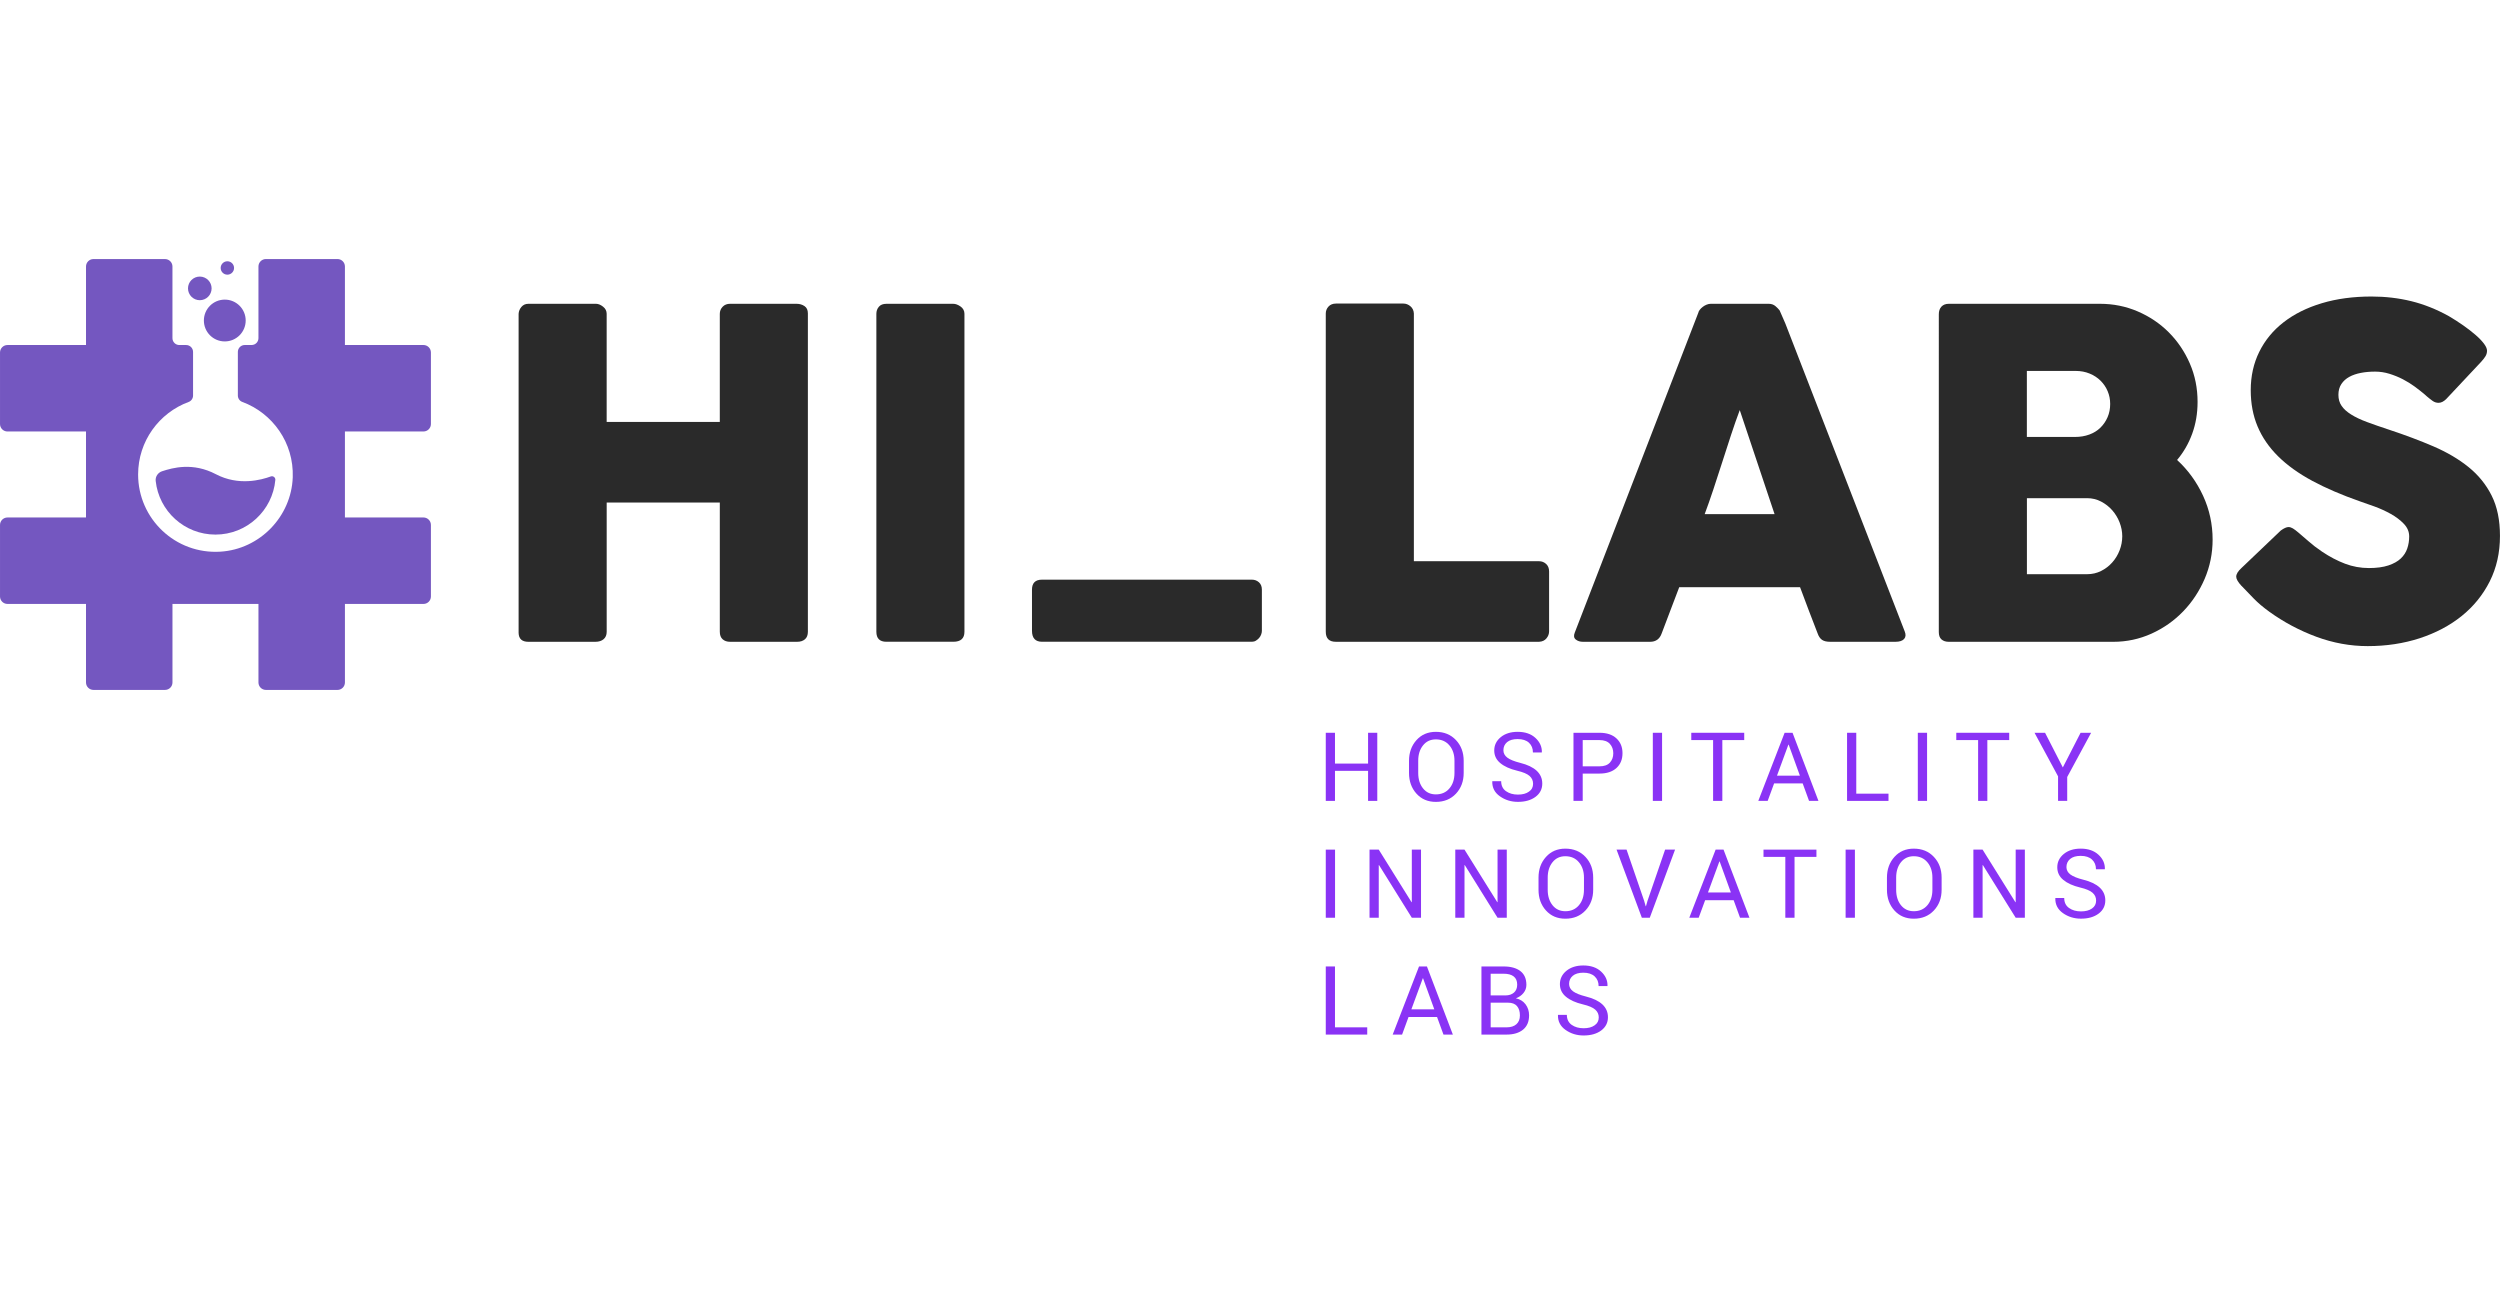 <?xml version="1.0" encoding="utf-8"?>
<!-- Generator: Adobe Illustrator 16.0.0, SVG Export Plug-In . SVG Version: 6.00 Build 0)  -->
<svg version="1.2" baseProfile="tiny" id="Layer_1" xmlns="http://www.w3.org/2000/svg" xmlns:xlink="http://www.w3.org/1999/xlink"
	 x="0px" y="0px" width="250.792px" height="129.864px" viewBox="0 0 250.792 129.864" xml:space="preserve">
<g>
	<path fill="#7457C0" d="M16.254,47.276c-0.41,0.136-0.683,0.538-0.636,0.968c0.322,3.027,2.884,5.384,5.996,5.384
		c3.146,0,5.729-2.41,6.007-5.481c0.021-0.248-0.223-0.435-0.456-0.351c-0.953,0.351-3.22,0.976-5.509-0.225
		C19.353,46.363,17.345,46.918,16.254,47.276"/>
	<path fill="#7457C0" d="M24.647,32.153c0,1.157-0.938,2.098-2.098,2.098s-2.097-0.939-2.097-2.098c0-1.159,0.938-2.097,2.097-2.097
		S24.647,30.995,24.647,32.153"/>
	<path fill="#7457C0" d="M21.228,28.931c0,0.653-0.53,1.185-1.185,1.185c-0.653,0-1.184-0.531-1.184-1.185s0.528-1.186,1.184-1.186
		C20.698,27.748,21.228,28.278,21.228,28.931"/>
	<path fill="#7457C0" d="M23.48,26.882c0,0.37-0.3,0.672-0.672,0.672c-0.37,0-0.671-0.302-0.671-0.672
		c0-0.371,0.301-0.672,0.671-0.672C23.18,26.21,23.48,26.511,23.48,26.882"/>
	<path fill="#7457C0" d="M42.481,43.285c0.411,0,0.747-0.335,0.747-0.747v-7.179c0-0.412-0.335-0.749-0.747-0.749h-7.879v-7.877
		c0-0.412-0.335-0.748-0.747-0.748h-7.179c-0.413,0-0.749,0.336-0.749,0.748v7.188c0,0.382-0.309,0.689-0.69,0.689h-0.686
		c-0.381,0-0.69,0.311-0.69,0.69v4.375c0,0.283,0.172,0.543,0.438,0.641c3.044,1.123,5.189,4.1,5.069,7.559
		c-0.14,3.95-3.312,7.221-7.258,7.466c-4.51,0.28-8.255-3.295-8.255-7.743c0-3.342,2.112-6.188,5.073-7.278
		c0.267-0.1,0.439-0.359,0.439-0.644v-4.374c0-0.382-0.31-0.691-0.691-0.691h-0.686c-0.382,0-0.69-0.309-0.69-0.689v-7.187
		c0-0.413-0.335-0.748-0.748-0.748H9.377c-0.413,0-0.749,0.335-0.749,0.748v7.877H0.75c-0.414-0.001-0.749,0.336-0.749,0.748v7.178
		c0,0.412,0.335,0.748,0.748,0.748h7.878v8.626H0.75c-0.414,0-0.749,0.336-0.749,0.748v7.177c0,0.413,0.335,0.748,0.748,0.748h7.878
		v7.877c0,0.414,0.336,0.748,0.748,0.748h7.178c0.413,0,0.748-0.334,0.748-0.748v-7.876h8.626v7.877
		c0,0.415,0.336,0.748,0.749,0.748h7.179c0.411,0,0.747-0.333,0.747-0.748v-7.877h7.879c0.411,0,0.747-0.334,0.747-0.749V52.66
		c0-0.413-0.335-0.749-0.747-0.749h-7.879v-8.626H42.481z"/>
	<path fill="#2A2A2A" d="M52.025,31.481c0.015-0.258,0.11-0.49,0.285-0.696c0.176-0.206,0.406-0.309,0.697-0.309h6.78
		c0.229,0,0.465,0.096,0.707,0.286c0.244,0.189,0.365,0.432,0.365,0.72v10.846h11.349V31.482c0-0.273,0.096-0.512,0.285-0.709
		c0.188-0.198,0.437-0.297,0.738-0.297h6.674c0.304,0,0.569,0.075,0.797,0.229c0.229,0.153,0.342,0.397,0.342,0.73v31.941
		c0,0.337-0.099,0.587-0.295,0.755c-0.199,0.168-0.456,0.251-0.774,0.251h-6.741c-0.304,0-0.551-0.083-0.739-0.251
		c-0.189-0.167-0.286-0.418-0.286-0.755V50.409H60.861v12.969c0,0.32-0.103,0.567-0.308,0.742s-0.483,0.263-0.834,0.263h-6.712
		c-0.641,0-0.968-0.297-0.982-0.891V31.481z"/>
	<path fill="#2A2A2A" d="M87.914,31.481c0-0.274,0.083-0.51,0.251-0.708c0.167-0.198,0.419-0.296,0.754-0.296h6.713
		c0.229,0,0.472,0.092,0.73,0.272c0.258,0.185,0.388,0.427,0.388,0.731v31.895c0,0.67-0.373,1.005-1.118,1.005h-6.713
		c-0.671,0-1.005-0.335-1.005-1.005V31.481z"/>
	<path fill="#2A2A2A" d="M103.525,59.153c0-0.669,0.336-1.003,1.006-1.003h21.053c0.273,0,0.508,0.087,0.707,0.263
		c0.197,0.175,0.297,0.421,0.297,0.74v4.133c0,0.107-0.022,0.225-0.068,0.355c-0.046,0.129-0.113,0.249-0.205,0.354
		c-0.091,0.105-0.198,0.196-0.32,0.272c-0.12,0.076-0.259,0.113-0.409,0.113h-21.053c-0.669,0-1.006-0.365-1.006-1.097
		L103.525,59.153L103.525,59.153z"/>
	<path fill="#2A2A2A" d="M132.997,31.458c0-0.273,0.093-0.51,0.275-0.708c0.183-0.197,0.436-0.297,0.753-0.297h6.761
		c0.258,0,0.494,0.092,0.707,0.274s0.327,0.428,0.342,0.73V56.3h12.559c0.273,0,0.51,0.092,0.708,0.274
		c0.197,0.182,0.298,0.433,0.298,0.751v6.006c0,0.26-0.089,0.494-0.264,0.708c-0.177,0.213-0.423,0.328-0.741,0.343h-20.391
		c-0.671,0-1.006-0.337-1.006-1.007L132.997,31.458L132.997,31.458z"/>
	<path fill="#2A2A2A" d="M170.372,31.367c0.015-0.091,0.063-0.189,0.148-0.296c0.083-0.106,0.185-0.207,0.309-0.298
		c0.12-0.091,0.249-0.163,0.386-0.216c0.139-0.055,0.268-0.08,0.391-0.08h5.846c0.258,0,0.479,0.08,0.661,0.238
		c0.184,0.159,0.319,0.303,0.412,0.422l0.57,1.304l11.985,30.914c0.122,0.305,0.099,0.553-0.066,0.742
		c-0.168,0.188-0.457,0.285-0.868,0.285h-6.554c-0.351,0-0.62-0.063-0.811-0.194c-0.19-0.129-0.338-0.347-0.444-0.65
		c-0.307-0.777-0.603-1.548-0.892-2.317c-0.289-0.768-0.58-1.54-0.869-2.315h-12.122c-0.288,0.775-0.582,1.548-0.881,2.315
		c-0.296,0.77-0.588,1.54-0.878,2.317c-0.198,0.563-0.586,0.845-1.163,0.845h-6.735c-0.29,0-0.53-0.076-0.72-0.229
		c-0.191-0.151-0.226-0.38-0.105-0.686L170.372,31.367z M174.527,41.139c-0.291,0.775-0.584,1.612-0.88,2.513
		c-0.298,0.896-0.591,1.803-0.879,2.716c-0.289,0.913-0.584,1.815-0.881,2.705c-0.296,0.891-0.588,1.725-0.878,2.501h7.009
		L174.527,41.139z"/>
	<path fill="#2A2A2A" d="M194.496,31.526c0-0.319,0.086-0.574,0.262-0.766c0.176-0.188,0.422-0.284,0.742-0.284h15.162
		c1.337,0,2.603,0.255,3.788,0.765c1.188,0.511,2.227,1.209,3.116,2.1c0.891,0.893,1.595,1.937,2.112,3.129
		c0.519,1.195,0.775,2.479,0.775,3.849c0,1.142-0.18,2.203-0.538,3.186c-0.355,0.98-0.861,1.861-1.517,2.638
		c1.096,1.004,1.962,2.199,2.604,3.584c0.64,1.386,0.96,2.855,0.96,4.406c0,1.387-0.27,2.699-0.799,3.939
		c-0.536,1.24-1.254,2.328-2.16,3.265c-0.905,0.937-1.965,1.679-3.172,2.228c-1.213,0.546-2.487,0.819-3.825,0.819h-16.509
		c-0.306,0-0.549-0.079-0.729-0.237c-0.186-0.16-0.274-0.407-0.274-0.743L194.496,31.526L194.496,31.526z M211.687,40.522
		c0-0.456-0.085-0.883-0.253-1.277c-0.166-0.397-0.403-0.746-0.709-1.051c-0.307-0.305-0.672-0.543-1.1-0.719
		c-0.427-0.177-0.893-0.264-1.396-0.264h-4.901v6.622h4.833c0.519,0,0.995-0.079,1.43-0.24c0.436-0.158,0.807-0.388,1.111-0.685
		c0.303-0.296,0.545-0.646,0.721-1.051C211.599,41.455,211.687,41.008,211.687,40.522 M212.898,53.789
		c0-0.457-0.089-0.914-0.263-1.37c-0.176-0.457-0.42-0.862-0.733-1.221c-0.312-0.359-0.687-0.65-1.12-0.88
		c-0.437-0.229-0.904-0.343-1.408-0.343h-6.041v7.626h6.041c0.504,0,0.968-0.106,1.396-0.32c0.427-0.212,0.802-0.497,1.121-0.855
		c0.32-0.357,0.566-0.764,0.743-1.223C212.81,54.749,212.898,54.276,212.898,53.789"/>
	<path fill="#2A2A2A" d="M230.565,53.422c0.258,0.214,0.59,0.499,0.992,0.854c0.403,0.358,0.863,0.713,1.382,1.063
		c0.775,0.519,1.545,0.922,2.307,1.21c0.762,0.289,1.562,0.436,2.397,0.436c0.776,0,1.428-0.088,1.953-0.263
		c0.525-0.176,0.938-0.407,1.243-0.695c0.305-0.289,0.521-0.625,0.649-1.004c0.13-0.381,0.194-0.783,0.194-1.21
		c0-0.473-0.18-0.894-0.536-1.266c-0.359-0.374-0.796-0.705-1.312-0.993c-0.521-0.289-1.061-0.536-1.623-0.742
		c-0.562-0.205-1.049-0.377-1.461-0.514c-1.827-0.639-3.425-1.325-4.795-2.062c-1.37-0.738-2.513-1.561-3.426-2.464
		c-0.913-0.905-1.598-1.901-2.054-2.988c-0.458-1.088-0.688-2.301-0.688-3.639c0-1.414,0.286-2.7,0.857-3.854
		c0.571-1.156,1.384-2.146,2.442-2.966c1.059-0.822,2.332-1.456,3.824-1.905c1.491-0.45,3.158-0.674,5.001-0.674
		c1.386,0,2.713,0.157,3.984,0.468c1.27,0.313,2.522,0.812,3.756,1.495c0.517,0.306,1.009,0.62,1.473,0.948
		c0.464,0.327,0.873,0.644,1.223,0.949c0.351,0.304,0.627,0.594,0.833,0.866c0.206,0.273,0.31,0.512,0.31,0.708
		c0,0.198-0.05,0.381-0.149,0.549c-0.099,0.167-0.247,0.357-0.443,0.57l-3.494,3.723c-0.259,0.259-0.519,0.388-0.775,0.388
		c-0.214,0-0.406-0.061-0.583-0.183c-0.174-0.122-0.369-0.273-0.583-0.456l-0.205-0.184c-0.305-0.259-0.642-0.524-1.015-0.8
		c-0.374-0.273-0.773-0.521-1.199-0.742c-0.427-0.221-0.876-0.401-1.349-0.549c-0.472-0.145-0.95-0.216-1.437-0.216
		c-0.503,0-0.975,0.041-1.416,0.126c-0.441,0.084-0.832,0.216-1.164,0.398c-0.338,0.184-0.602,0.424-0.799,0.721
		c-0.198,0.297-0.297,0.657-0.297,1.084c0,0.426,0.104,0.795,0.319,1.105c0.212,0.313,0.532,0.603,0.958,0.868
		c0.425,0.268,0.955,0.52,1.588,0.754c0.63,0.236,1.365,0.491,2.202,0.766c1.612,0.532,3.103,1.092,4.466,1.678
		c1.36,0.587,2.537,1.279,3.526,2.079c0.987,0.799,1.761,1.753,2.316,2.864c0.556,1.11,0.832,2.459,0.832,4.042
		c0,1.674-0.341,3.191-1.024,4.555c-0.687,1.362-1.628,2.521-2.821,3.48c-1.194,0.959-2.599,1.701-4.212,2.228
		c-1.612,0.524-3.349,0.788-5.205,0.788c-1.753,0-3.473-0.313-5.161-0.939c-1.689-0.625-3.266-1.465-4.728-2.52
		c-0.608-0.441-1.122-0.876-1.542-1.306c-0.417-0.428-0.748-0.771-0.991-1.029l-0.067-0.069c-0.017-0.029-0.031-0.049-0.046-0.057
		c-0.015-0.007-0.031-0.021-0.047-0.034c-0.015-0.03-0.029-0.051-0.046-0.06c-0.014-0.007-0.03-0.018-0.045-0.033
		c-0.35-0.383-0.524-0.687-0.524-0.916c0-0.26,0.175-0.551,0.524-0.869l3.951-3.768c0.317-0.229,0.578-0.344,0.774-0.344
		c0.137,0,0.28,0.047,0.436,0.138C230.169,53.104,230.351,53.24,230.565,53.422"/>
	<polygon fill="#8A33F5" points="138.165,80.343 137.241,80.343 137.241,77.328 133.921,77.328 133.921,80.343 132.997,80.343 
		132.997,73.51 133.921,73.51 133.921,76.6 137.241,76.6 137.241,73.51 138.165,73.51 	"/>
	<path fill="#8A33F5" d="M146.832,77.539c0,0.837-0.26,1.528-0.774,2.079c-0.519,0.551-1.19,0.825-2.018,0.825
		c-0.798,0-1.445-0.274-1.943-0.825s-0.749-1.242-0.749-2.079v-1.215c0-0.832,0.251-1.525,0.749-2.079s1.146-0.829,1.943-0.829
		c0.827,0,1.499,0.275,2.018,0.827c0.518,0.552,0.774,1.244,0.774,2.081V77.539z M145.908,76.314c0-0.625-0.169-1.14-0.507-1.539
		c-0.338-0.401-0.792-0.603-1.361-0.603c-0.538,0-0.967,0.201-1.287,0.603c-0.32,0.399-0.482,0.914-0.482,1.539v1.225
		c0,0.633,0.162,1.148,0.482,1.549s0.749,0.602,1.287,0.602c0.572,0,1.025-0.199,1.363-0.6c0.336-0.396,0.505-0.914,0.505-1.551
		V76.314L145.908,76.314z"/>
	<path fill="#8A33F5" d="M153.794,78.625c0-0.312-0.117-0.571-0.351-0.782c-0.234-0.209-0.651-0.388-1.249-0.528
		c-0.723-0.173-1.286-0.427-1.691-0.764c-0.405-0.336-0.606-0.757-0.606-1.265c0-0.533,0.218-0.979,0.653-1.337
		c0.438-0.357,1.002-0.534,1.695-0.534c0.747,0,1.344,0.203,1.786,0.612c0.443,0.41,0.657,0.888,0.643,1.427l-0.012,0.028h-0.884
		c0-0.4-0.131-0.724-0.395-0.972c-0.266-0.246-0.646-0.369-1.139-0.369c-0.46,0-0.812,0.103-1.06,0.31
		c-0.244,0.209-0.367,0.481-0.367,0.814c0,0.297,0.135,0.545,0.397,0.742c0.267,0.199,0.698,0.373,1.297,0.524
		c0.719,0.18,1.265,0.441,1.643,0.787c0.374,0.35,0.562,0.778,0.562,1.29c0,0.551-0.228,0.994-0.677,1.329
		c-0.45,0.335-1.038,0.504-1.764,0.504c-0.683,0-1.287-0.188-1.81-0.559c-0.526-0.37-0.779-0.865-0.764-1.486l0.01-0.026h0.883
		c0,0.438,0.161,0.771,0.482,0.999c0.323,0.229,0.721,0.343,1.197,0.343c0.467,0,0.834-0.098,1.105-0.296
		C153.66,79.225,153.794,78.96,153.794,78.625"/>
	<path fill="#8A33F5" d="M158.772,77.605v2.738h-0.926V73.51h2.614c0.729,0,1.295,0.19,1.698,0.565
		c0.404,0.374,0.606,0.869,0.606,1.481c0,0.623-0.202,1.119-0.606,1.487c-0.403,0.371-0.97,0.559-1.698,0.559h-1.688V77.605z
		 M158.772,76.875h1.688c0.463,0,0.809-0.122,1.037-0.369c0.228-0.249,0.342-0.562,0.342-0.94c0-0.375-0.114-0.693-0.343-0.945
		c-0.231-0.251-0.577-0.378-1.036-0.378h-1.688V76.875L158.772,76.875z"/>
	<rect x="165.806" y="73.51" fill="#8A33F5" width="0.928" height="6.833"/>
	<polygon fill="#8A33F5" points="174.975,74.242 172.779,74.242 172.779,80.343 171.853,80.343 171.853,74.242 169.664,74.242 
		169.664,73.51 174.975,73.51 	"/>
	<path fill="#8A33F5" d="M180.837,78.585h-2.862l-0.647,1.758h-0.942l2.642-6.833h0.794l2.599,6.833h-0.942L180.837,78.585z
		 M178.261,77.813h2.299l-1.126-3.112h-0.029L178.261,77.813z"/>
	<polygon fill="#8A33F5" points="186.215,79.618 189.448,79.618 189.448,80.343 185.291,80.343 185.291,73.51 186.215,73.51 	"/>
	<rect x="192.389" y="73.51" fill="#8A33F5" width="0.929" height="6.833"/>
	<polygon fill="#8A33F5" points="201.558,74.242 199.364,74.242 199.364,80.343 198.438,80.343 198.438,74.242 196.248,74.242 
		196.248,73.51 201.558,73.51 	"/>
	<polygon fill="#8A33F5" points="206.936,76.986 208.718,73.51 209.775,73.51 207.376,77.944 207.376,80.343 206.458,80.343 
		206.458,77.88 204.097,73.51 205.154,73.51 	"/>
	<rect x="132.997" y="85.232" fill="#8A33F5" width="0.931" height="6.833"/>
	<polygon fill="#8A33F5" points="142.552,92.065 141.629,92.065 138.339,86.781 138.312,86.79 138.312,92.065 137.387,92.065 
		137.387,85.232 138.312,85.232 141.601,90.505 141.629,90.497 141.629,85.232 142.552,85.232 	"/>
	<polygon fill="#8A33F5" points="151.155,92.065 150.229,92.065 146.942,86.781 146.914,86.79 146.914,92.065 145.989,92.065 
		145.989,85.232 146.914,85.232 150.203,90.505 150.229,90.497 150.229,85.232 151.155,85.232 	"/>
	<path fill="#8A33F5" d="M159.823,89.258c0,0.834-0.26,1.527-0.776,2.078c-0.519,0.552-1.188,0.825-2.017,0.825
		c-0.797,0-1.444-0.273-1.944-0.825c-0.498-0.551-0.747-1.244-0.747-2.078v-1.216c0-0.833,0.249-1.522,0.747-2.077
		c0.5-0.557,1.147-0.832,1.944-0.832c0.827,0,1.498,0.275,2.017,0.828c0.52,0.553,0.776,1.244,0.776,2.081V89.258L159.823,89.258z
		 M158.899,88.034c0-0.626-0.17-1.138-0.509-1.537c-0.336-0.401-0.789-0.603-1.36-0.603c-0.537,0-0.967,0.199-1.287,0.603
		c-0.319,0.399-0.482,0.911-0.482,1.537v1.226c0,0.632,0.163,1.147,0.482,1.548s0.75,0.603,1.287,0.603
		c0.573,0,1.026-0.202,1.363-0.6c0.337-0.398,0.505-0.914,0.505-1.551L158.899,88.034L158.899,88.034z"/>
	<polygon fill="#8A33F5" points="164.935,90.366 165.089,90.905 165.119,90.905 165.274,90.366 167.038,85.232 168.037,85.232 
		165.5,92.065 164.705,92.065 162.167,85.232 163.172,85.232 	"/>
	<path fill="#8A33F5" d="M173.914,90.306h-2.86l-0.648,1.759h-0.942l2.642-6.833h0.794l2.6,6.833h-0.944L173.914,90.306z
		 M171.338,89.531h2.298l-1.125-3.112h-0.029L171.338,89.531z"/>
	<polygon fill="#8A33F5" points="182.219,85.96 180.022,85.96 180.022,92.065 179.098,92.065 179.098,85.96 176.909,85.96 
		176.909,85.232 182.219,85.232 	"/>
	<rect x="185.146" y="85.232" fill="#8A33F5" width="0.932" height="6.833"/>
	<path fill="#8A33F5" d="M194.777,89.258c0,0.834-0.258,1.527-0.776,2.078c-0.517,0.552-1.188,0.825-2.014,0.825
		c-0.799,0-1.445-0.273-1.945-0.825c-0.498-0.551-0.749-1.244-0.749-2.078v-1.216c0-0.833,0.251-1.522,0.749-2.077
		c0.5-0.557,1.146-0.832,1.945-0.832c0.824,0,1.497,0.275,2.014,0.828c0.52,0.553,0.776,1.244,0.776,2.081V89.258z M193.852,88.034
		c0-0.626-0.168-1.138-0.506-1.537c-0.339-0.401-0.791-0.603-1.359-0.603c-0.539,0-0.969,0.199-1.29,0.603
		c-0.32,0.399-0.48,0.911-0.48,1.537v1.226c0,0.632,0.16,1.147,0.48,1.548c0.321,0.4,0.751,0.603,1.29,0.603
		c0.569,0,1.024-0.202,1.361-0.6c0.336-0.398,0.504-0.914,0.504-1.551V88.034L193.852,88.034z"/>
	<polygon fill="#8A33F5" points="203.127,92.065 202.207,92.065 198.915,86.781 198.888,86.79 198.888,92.065 197.963,92.065 
		197.963,85.232 198.888,85.232 202.177,90.505 202.207,90.497 202.207,85.232 203.127,85.232 	"/>
	<path fill="#8A33F5" d="M210.275,90.342c0-0.311-0.115-0.569-0.352-0.779c-0.234-0.211-0.649-0.389-1.248-0.53
		c-0.723-0.173-1.286-0.427-1.689-0.763c-0.406-0.334-0.607-0.756-0.607-1.266c0-0.532,0.217-0.979,0.654-1.336
		c0.436-0.357,1-0.536,1.695-0.536c0.747,0,1.342,0.204,1.785,0.613c0.443,0.41,0.655,0.887,0.641,1.426l-0.01,0.029h-0.882
		c0-0.4-0.132-0.724-0.396-0.97c-0.265-0.248-0.645-0.372-1.139-0.372c-0.46,0-0.812,0.104-1.059,0.312
		c-0.246,0.209-0.369,0.48-0.369,0.813c0,0.297,0.135,0.545,0.398,0.744c0.268,0.198,0.699,0.374,1.295,0.522
		c0.72,0.18,1.269,0.441,1.644,0.788c0.376,0.349,0.562,0.777,0.562,1.289c0,0.551-0.226,0.994-0.675,1.328
		c-0.452,0.336-1.038,0.504-1.765,0.504c-0.683,0-1.285-0.186-1.81-0.557c-0.523-0.372-0.779-0.866-0.764-1.487l0.011-0.027h0.882
		c0,0.438,0.16,0.771,0.484,1c0.322,0.229,0.721,0.342,1.197,0.342c0.464,0,0.833-0.098,1.105-0.292
		C210.141,90.945,210.275,90.681,210.275,90.342"/>
	<polygon fill="#8A33F5" points="133.921,103.059 137.156,103.059 137.156,103.786 132.997,103.786 132.997,96.952 133.921,96.952 	
		"/>
	<path fill="#8A33F5" d="M144.161,102.025h-2.862l-0.646,1.761h-0.943l2.642-6.834h0.793l2.601,6.834h-0.941L144.161,102.025z
		 M141.585,101.251h2.299l-1.127-3.112h-0.026L141.585,101.251z"/>
	<path fill="#8A33F5" d="M148.614,103.786v-6.834h2.229c0.713,0,1.27,0.154,1.675,0.463c0.404,0.31,0.605,0.771,0.605,1.386
		c0,0.304-0.099,0.576-0.292,0.813c-0.193,0.239-0.448,0.418-0.764,0.533c0.412,0.088,0.735,0.289,0.974,0.604
		c0.235,0.316,0.353,0.687,0.353,1.104c0,0.628-0.202,1.104-0.606,1.436c-0.404,0.328-0.955,0.495-1.648,0.495H148.614z
		 M149.539,99.856h1.498c0.342,0,0.624-0.096,0.84-0.282c0.213-0.19,0.323-0.454,0.323-0.792c0-0.369-0.115-0.646-0.35-0.828
		c-0.234-0.184-0.569-0.273-1.008-0.273h-1.304V99.856L149.539,99.856z M149.539,100.583v2.476h1.601
		c0.419,0,0.746-0.104,0.98-0.312c0.233-0.208,0.352-0.5,0.352-0.882c0-0.398-0.097-0.712-0.293-0.939
		c-0.195-0.226-0.496-0.341-0.902-0.341L149.539,100.583L149.539,100.583z"/>
	<path fill="#8A33F5" d="M160.382,102.063c0-0.312-0.116-0.57-0.353-0.781c-0.233-0.209-0.648-0.388-1.248-0.529
		c-0.723-0.173-1.286-0.426-1.69-0.763c-0.405-0.336-0.606-0.758-0.606-1.265c0-0.533,0.217-0.979,0.652-1.336
		c0.438-0.357,1.002-0.536,1.696-0.536c0.747,0,1.344,0.203,1.785,0.613c0.442,0.41,0.656,0.888,0.641,1.426l-0.011,0.029h-0.88
		c0-0.4-0.133-0.725-0.396-0.972c-0.265-0.247-0.645-0.372-1.139-0.372c-0.459,0-0.812,0.105-1.059,0.312
		c-0.246,0.209-0.367,0.479-0.367,0.814c0,0.297,0.133,0.545,0.396,0.743c0.268,0.198,0.699,0.372,1.296,0.522
		c0.72,0.181,1.269,0.441,1.643,0.787c0.375,0.35,0.562,0.776,0.562,1.291c0,0.551-0.227,0.991-0.676,1.329
		c-0.45,0.334-1.038,0.501-1.766,0.501c-0.682,0-1.283-0.186-1.809-0.557c-0.524-0.369-0.778-0.865-0.764-1.484l0.011-0.028h0.883
		c0,0.438,0.161,0.77,0.482,1.002c0.322,0.228,0.722,0.341,1.196,0.341c0.466,0,0.838-0.099,1.107-0.295
		C160.249,102.665,160.382,102.399,160.382,102.063"/>
</g>
</svg>
